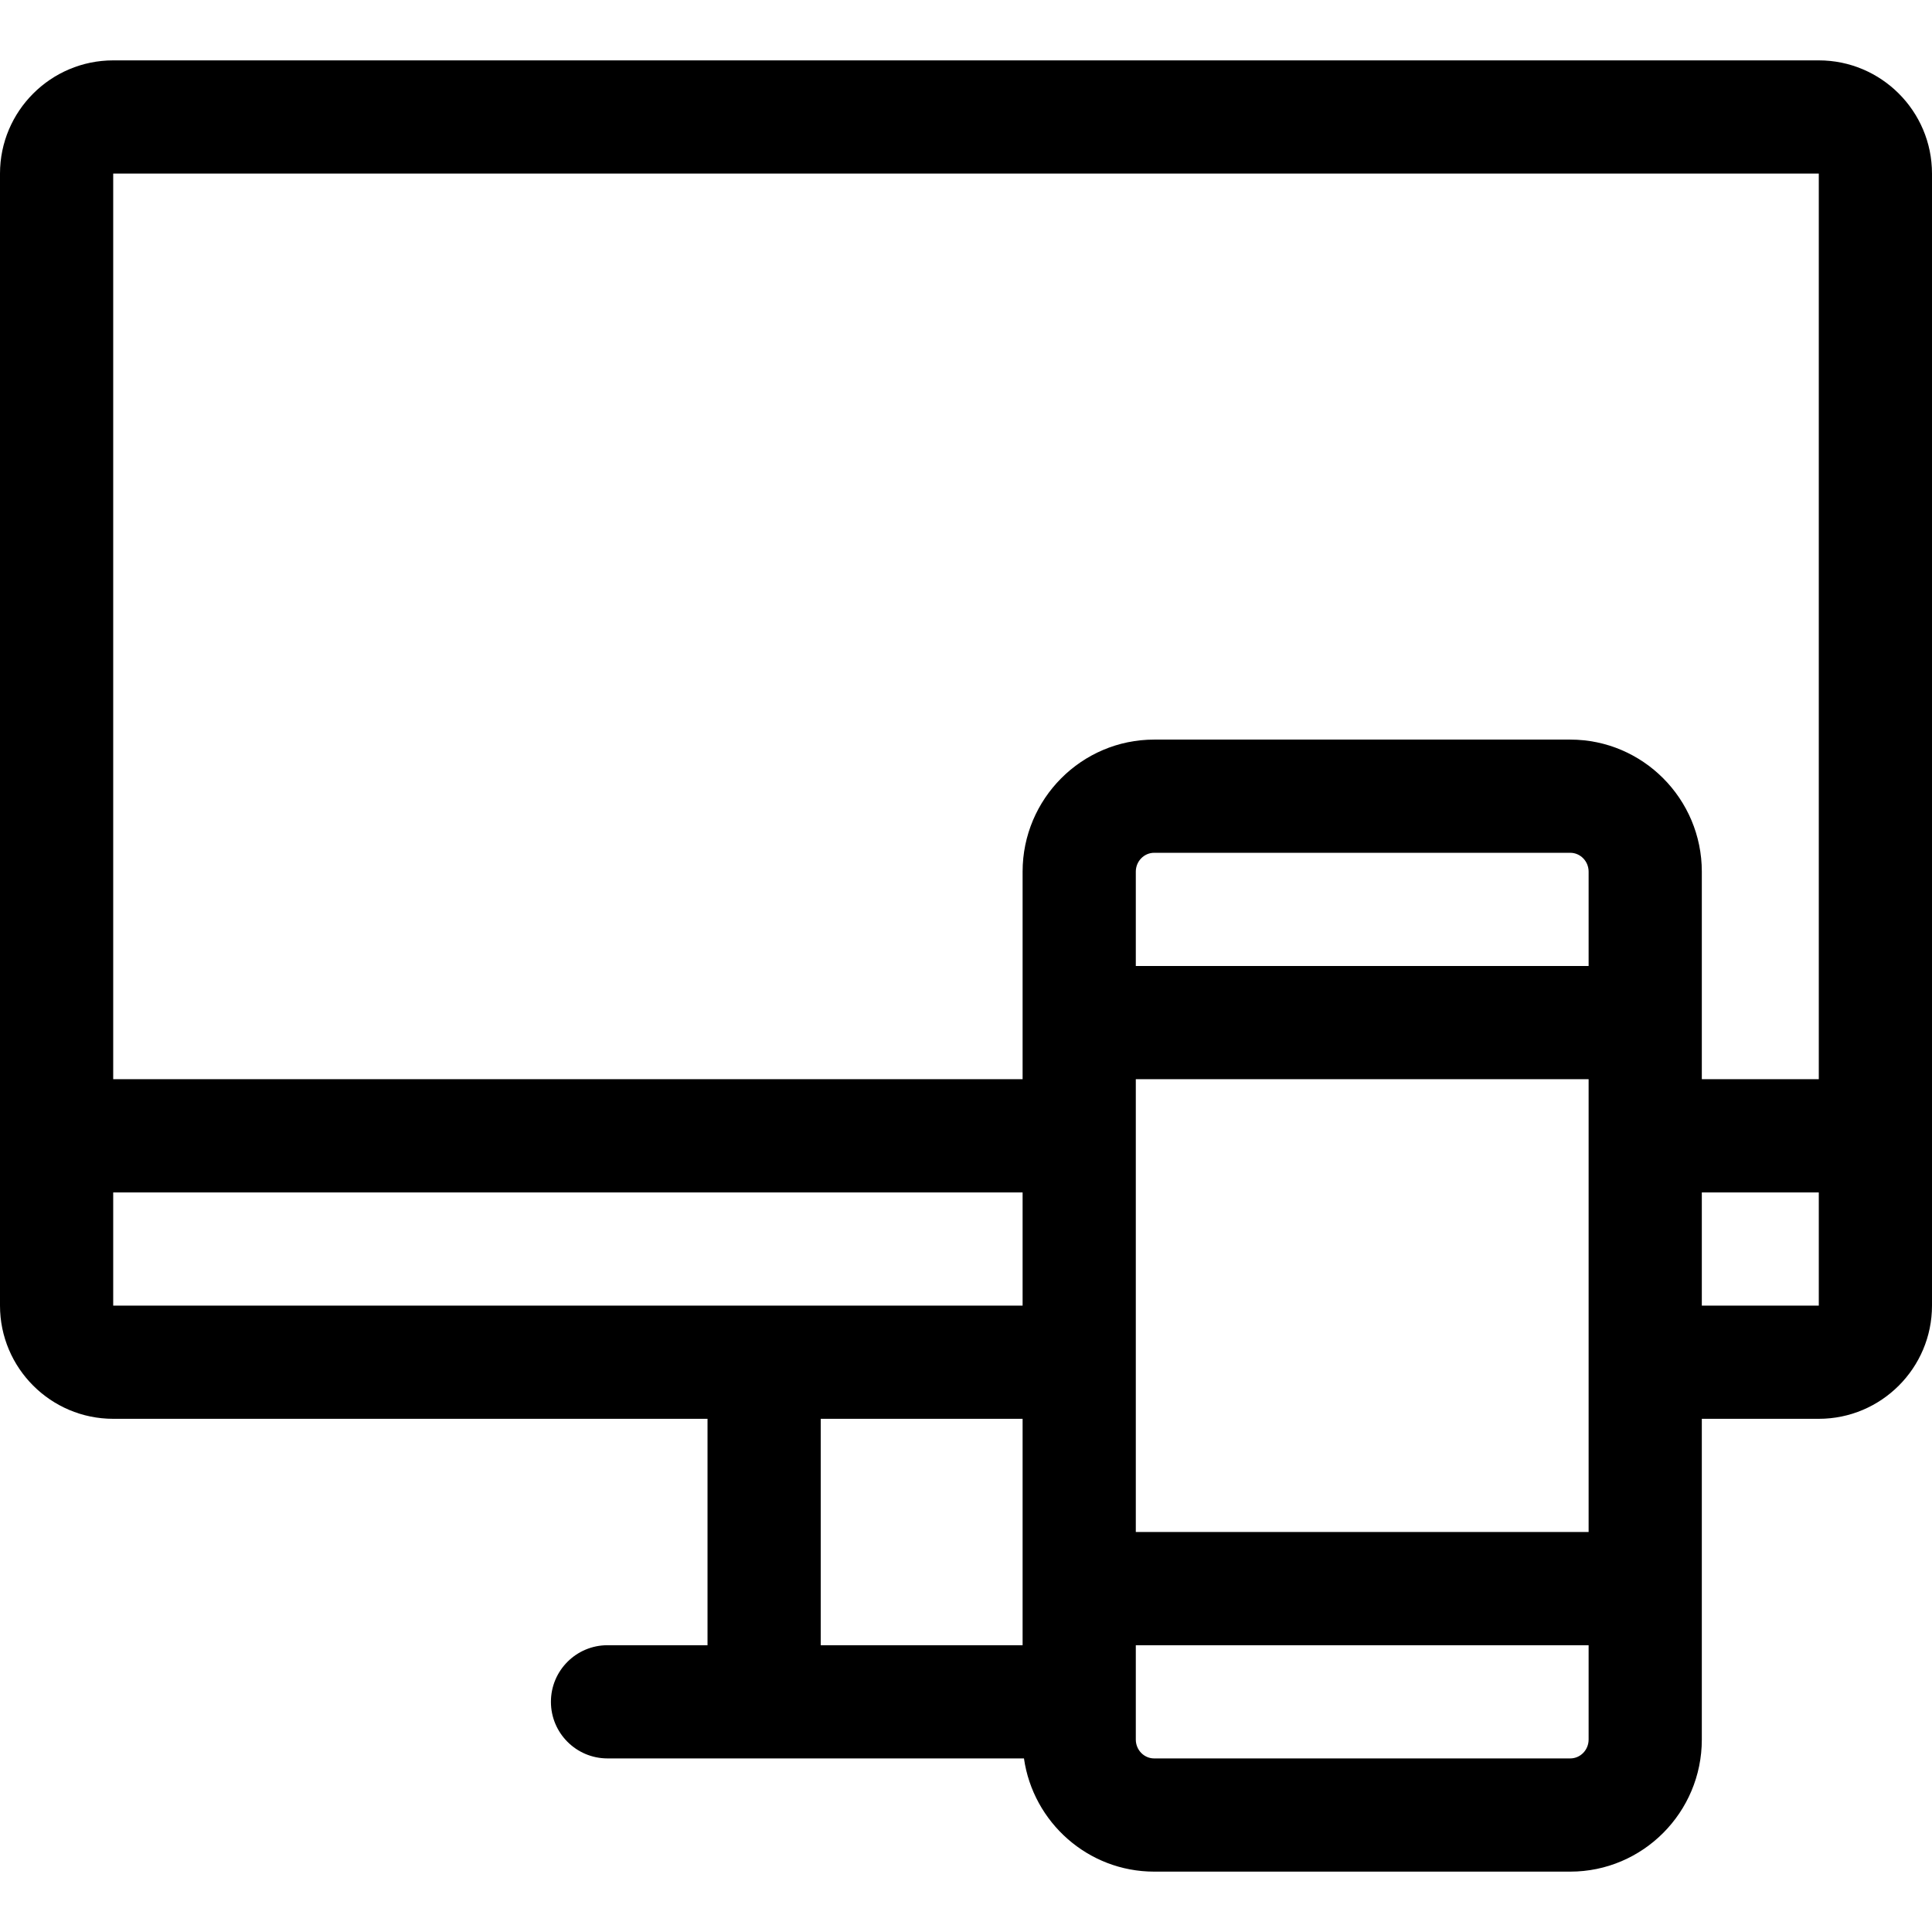 <svg id="Capa_1" enable-background="new 0 0 512 512" height="512" viewBox="0 0 512 512" width="512" xmlns="http://www.w3.org/2000/svg"><path d="m482 16h-452c-16.542 0-30 13.458-30 30v300c0 16.542 13.458 30 30 30h157.5v60h-26.5c-8.284 0-15 6.716-15 15s6.716 15 15 15h110.361c2.425 16.938 16.972 30 34.506 30h110.266c19.225 0 34.867-15.701 34.867-35v-85h31c16.542 0 30-13.458 30-30v-300c0-16.542-13.458-30-30-30zm0 30v240h-31v-55c0-19.299-15.642-35-34.867-35h-110.266c-19.225 0-34.867 15.701-34.867 35v55h-241v-240zm-61 210h-120v-25c0-2.757 2.184-5 4.867-5h110.266c2.684 0 4.867 2.243 4.867 5zm-120 30h120v120h-120zm-271 30h241v30h-241zm187.5 60h53.5v60h-53.5zm198.633 90h-110.266c-2.684 0-4.867-2.243-4.867-5v-25h120v25c0 2.757-2.184 5-4.867 5zm34.867-120v-30h31v30z"/></svg>